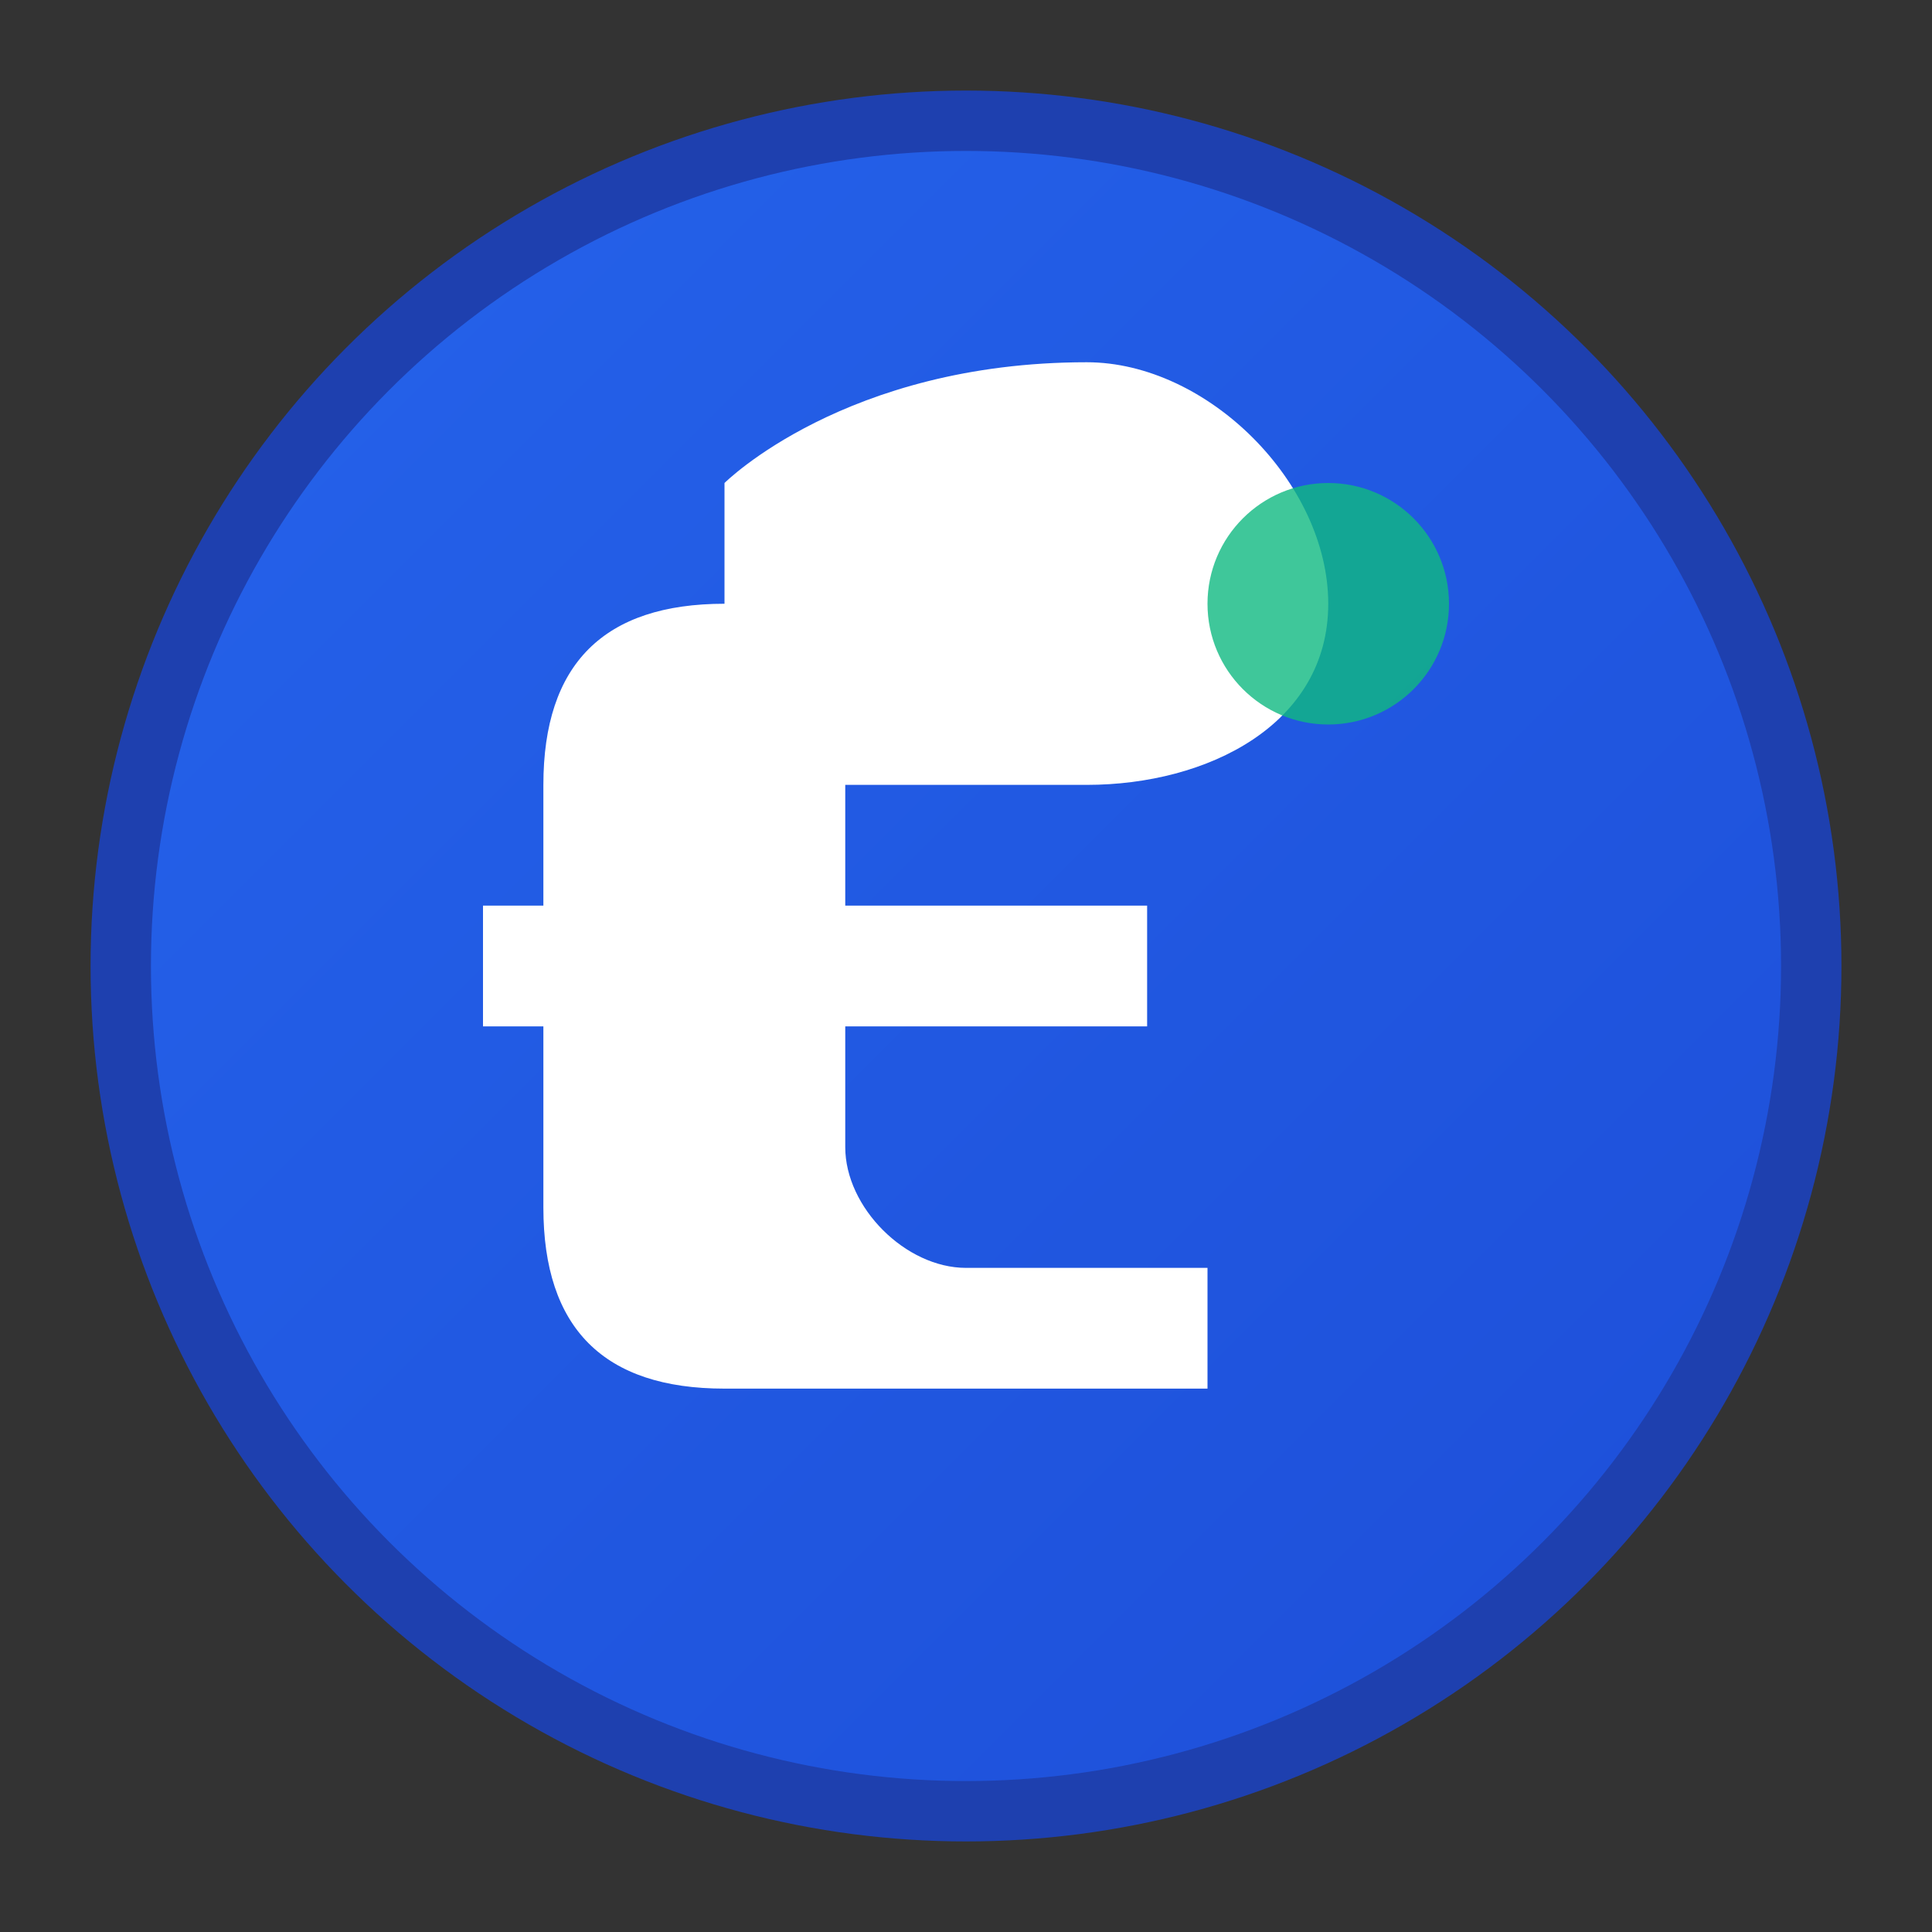 <svg width="32" height="32" viewBox="0 0 32 32" xmlns="http://www.w3.org/2000/svg">
  <rect x="0" y="0" width="32" height="32" fill="#333333" stroke="none"/>
  <defs>
    <linearGradient id="faviconGradient" x1="0%" y1="0%" x2="100%" y2="100%">
      <stop offset="0%" style="stop-color:#2563eb;stop-opacity:1" />
      <stop offset="100%" style="stop-color:#1d4ed8;stop-opacity:1" />
    </linearGradient>
  </defs>
  
  <!-- Background circle -->
  <circle cx="16" cy="16" r="14" fill="url(#faviconGradient)" stroke="#1e40af" stroke-width="1"/>
  
  <!-- UK pound symbol stylized -->
  <path d="M12 8C12 8 14 6 18 6C20 6 22 8 22 10C22 12 20 13 18 13H14V15H19V17H14V19C14 20 15 21 16 21H20V23H12C10 23 9 22 9 20V17H8V15H9V13C9 11 10 10 12 10V8Z" fill="white"/>
  
  <!-- Small accent dot -->
  <circle cx="22" cy="10" r="2" fill="#10b981" opacity="0.8"/>
</svg>